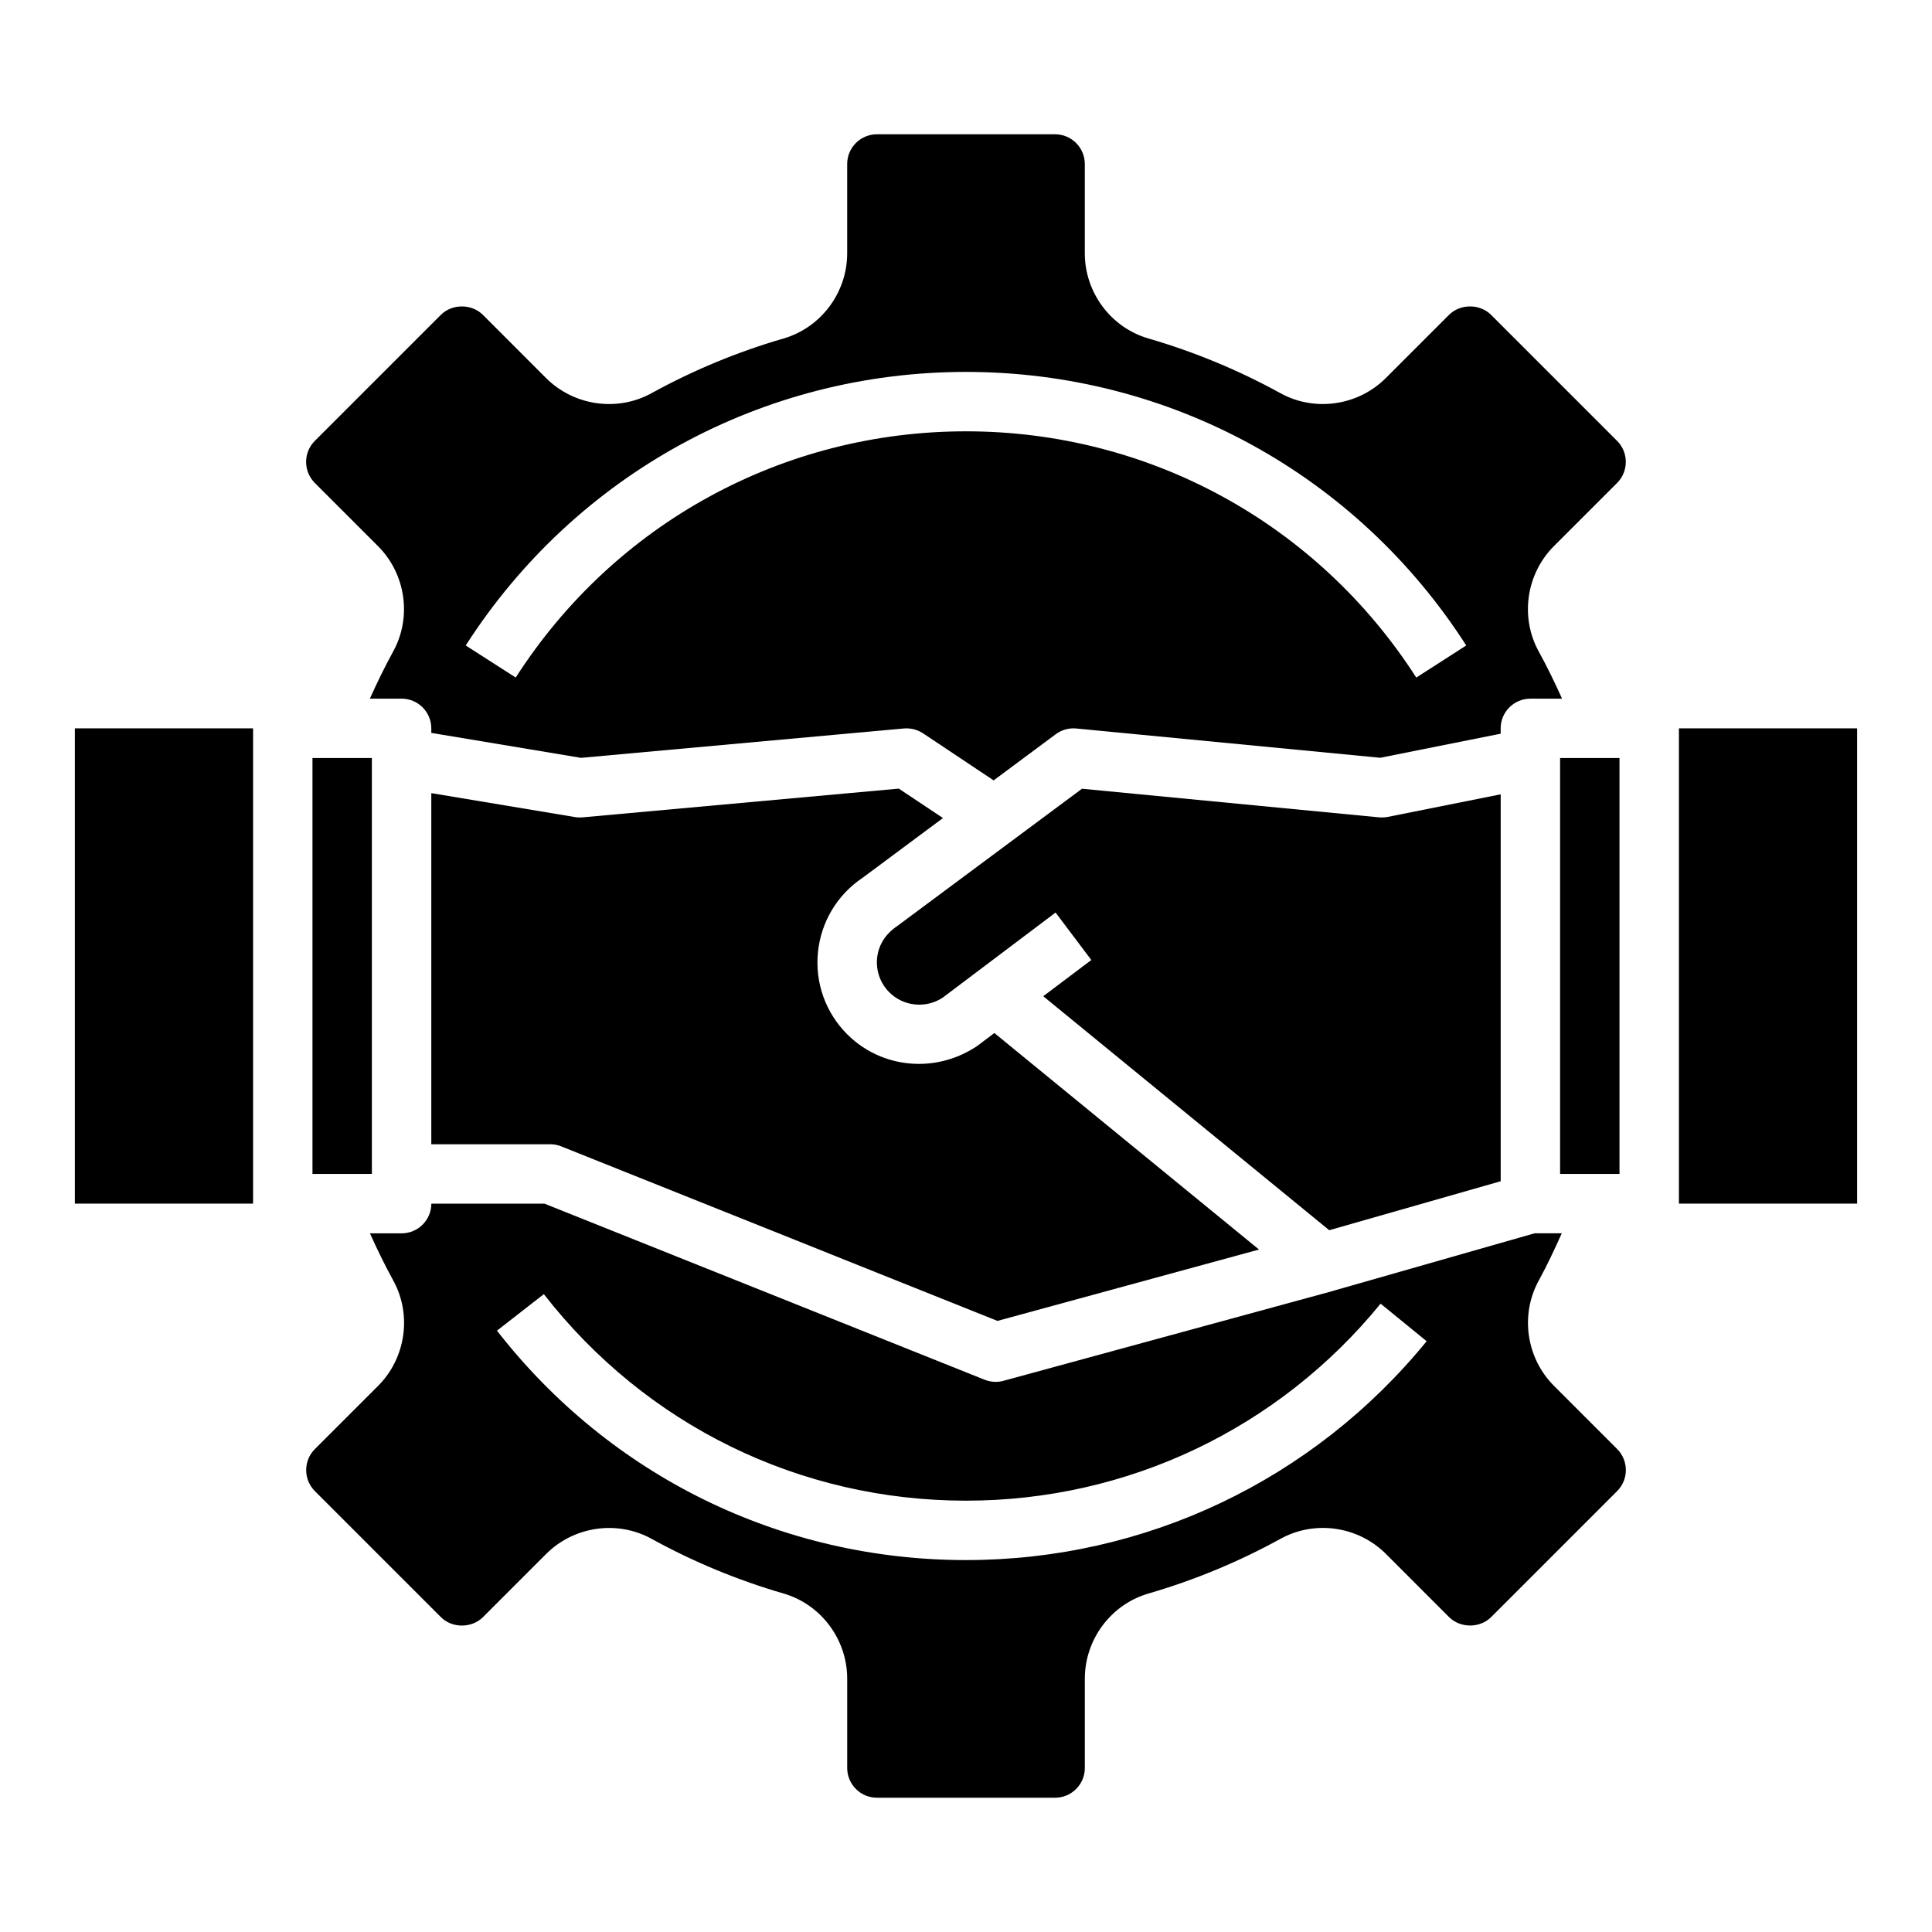 <?xml version="1.0" encoding="UTF-8"?>
<!-- Uploaded to: SVG Repo, www.svgrepo.com, Generator: SVG Repo Mixer Tools -->
<svg fill="#000000" width="800px" height="800px" version="1.1" viewBox="144 144 512 512" xmlns="http://www.w3.org/2000/svg">
 <g>
  <path d="m163.84 337.02h47.23v125.95h-47.23z"/>
  <path d="m588.93 337.02h47.23v125.95h-47.23z"/>
  <path d="m226.81 344.89h15.742v110.21h-15.742z"/>
  <path d="m557.44 344.89h15.742v110.21h-15.742z"/>
  <path d="m298.37 360.61c-0.66 0.055-1.34 0.039-2.008-0.078l-38.062-6.344v93.047h31.488c1 0 1.992 0.188 2.93 0.559l115.62 46.258 69.312-18.91-70.133-57.379-4.582 3.457c-4.754 3.18-10.133 4.723-15.422 4.723-6.984 0-13.832-2.684-18.98-7.832-5.738-5.738-8.574-13.656-7.769-21.727 0.805-8.078 5.133-15.289 11.879-19.789l21.254-15.801-11.707-7.801z"/>
  <path d="m572.55 260.84-33.402-33.402c-2.977-2.977-8.164-2.977-11.141 0l-16.742 16.742c-7.367 7.367-18.852 9.02-27.93 4.023-11.082-6.102-22.859-10.98-34.984-14.5-9.934-2.879-16.867-12.168-16.867-22.582v-23.664c0-4.336-3.535-7.871-7.871-7.871h-47.23c-4.336 0-7.871 3.535-7.871 7.871v23.664c0 10.414-6.934 19.703-16.879 22.586-12.129 3.519-23.898 8.398-34.992 14.5-9.078 5-20.555 3.336-27.93-4.016l-16.742-16.75c-2.969-2.977-8.156-2.977-11.141 0l-33.402 33.402c-3.07 3.07-3.07 8.062 0 11.141l16.742 16.742c7.367 7.367 9.02 18.852 4.023 27.93-2.242 4.078-4.273 8.273-6.18 12.5l8.414-0.004c4.344 0 7.871 3.527 7.871 7.871v1.203l39.66 6.613 85.586-7.785c1.762-0.148 3.582 0.293 5.078 1.289l18.695 12.469 16.461-12.234c1.566-1.164 3.512-1.707 5.449-1.52l80.57 7.762 31.895-6.379v-1.414c0-4.344 3.527-7.871 7.871-7.871h8.398c-1.906-4.234-3.945-8.438-6.18-12.5-4.992-9.078-3.336-20.562 4.023-27.93l16.75-16.742c3.066-3.074 3.066-8.074-0.004-11.145zm-53.223 62.719c-26.23-40.855-70.844-65.254-119.33-65.254-48.492 0-93.102 24.395-119.33 65.25l-13.25-8.5c29.141-45.398 78.703-72.492 132.58-72.492 53.875 0 103.44 27.094 132.57 72.492z"/>
  <path d="m496.26 470.02 45.438-12.98v-102.54l-29.945 5.992c-0.766 0.145-1.543 0.168-2.301 0.113l-78.711-7.582-49.027 36.434c-3.141 2.109-4.945 5.109-5.273 8.469-0.332 3.363 0.852 6.66 3.234 9.047 3.769 3.769 9.738 4.352 14.168 1.402l29.898-22.539 9.469 12.578-12.738 9.598z"/>
  <path d="m511.28 555.8 16.742 16.75c2.977 2.969 8.164 2.977 11.141 0l33.402-33.402c3.07-3.07 3.07-8.062 0-11.141l-16.742-16.742c-7.367-7.367-9.02-18.852-4.023-27.93 2.219-4.039 4.18-8.273 6.086-12.5l-7.215 0.004-54.043 15.438v-0.008c-0.031 0.008-0.055 0.031-0.086 0.039l-86.594 23.617c-0.68 0.188-1.383 0.281-2.074 0.281-0.992 0-1.984-0.188-2.93-0.559l-116.66-46.672h-29.977c0 4.344-3.527 7.871-7.871 7.871h-8.398c1.898 4.227 3.938 8.422 6.18 12.5 4.992 9.078 3.336 20.562-4.023 27.93l-16.75 16.742c-3.07 3.07-3.07 8.062 0 11.141l33.402 33.402c2.977 2.977 8.164 2.969 11.141 0l16.742-16.742c7.375-7.367 18.852-9.02 27.93-4.023 11.082 6.102 22.859 10.98 34.984 14.5 9.938 2.879 16.875 12.168 16.875 22.582v23.664c0 4.336 3.535 7.871 7.871 7.871h47.23c4.336 0 7.871-3.535 7.871-7.871v-23.664c0-10.414 6.934-19.703 16.879-22.586 12.129-3.519 23.898-8.398 34.992-14.5 9.07-5.004 20.555-3.352 27.922 4.008zm-111.28 1.637c-48.902 0-94.203-22.16-124.3-60.797l12.422-9.676c27.086 34.781 67.863 54.73 111.88 54.73 42.762 0 82.805-19.027 109.87-52.207l12.203 9.949c-30.066 36.855-74.559 58-122.07 58z"/>
 </g>
</svg>